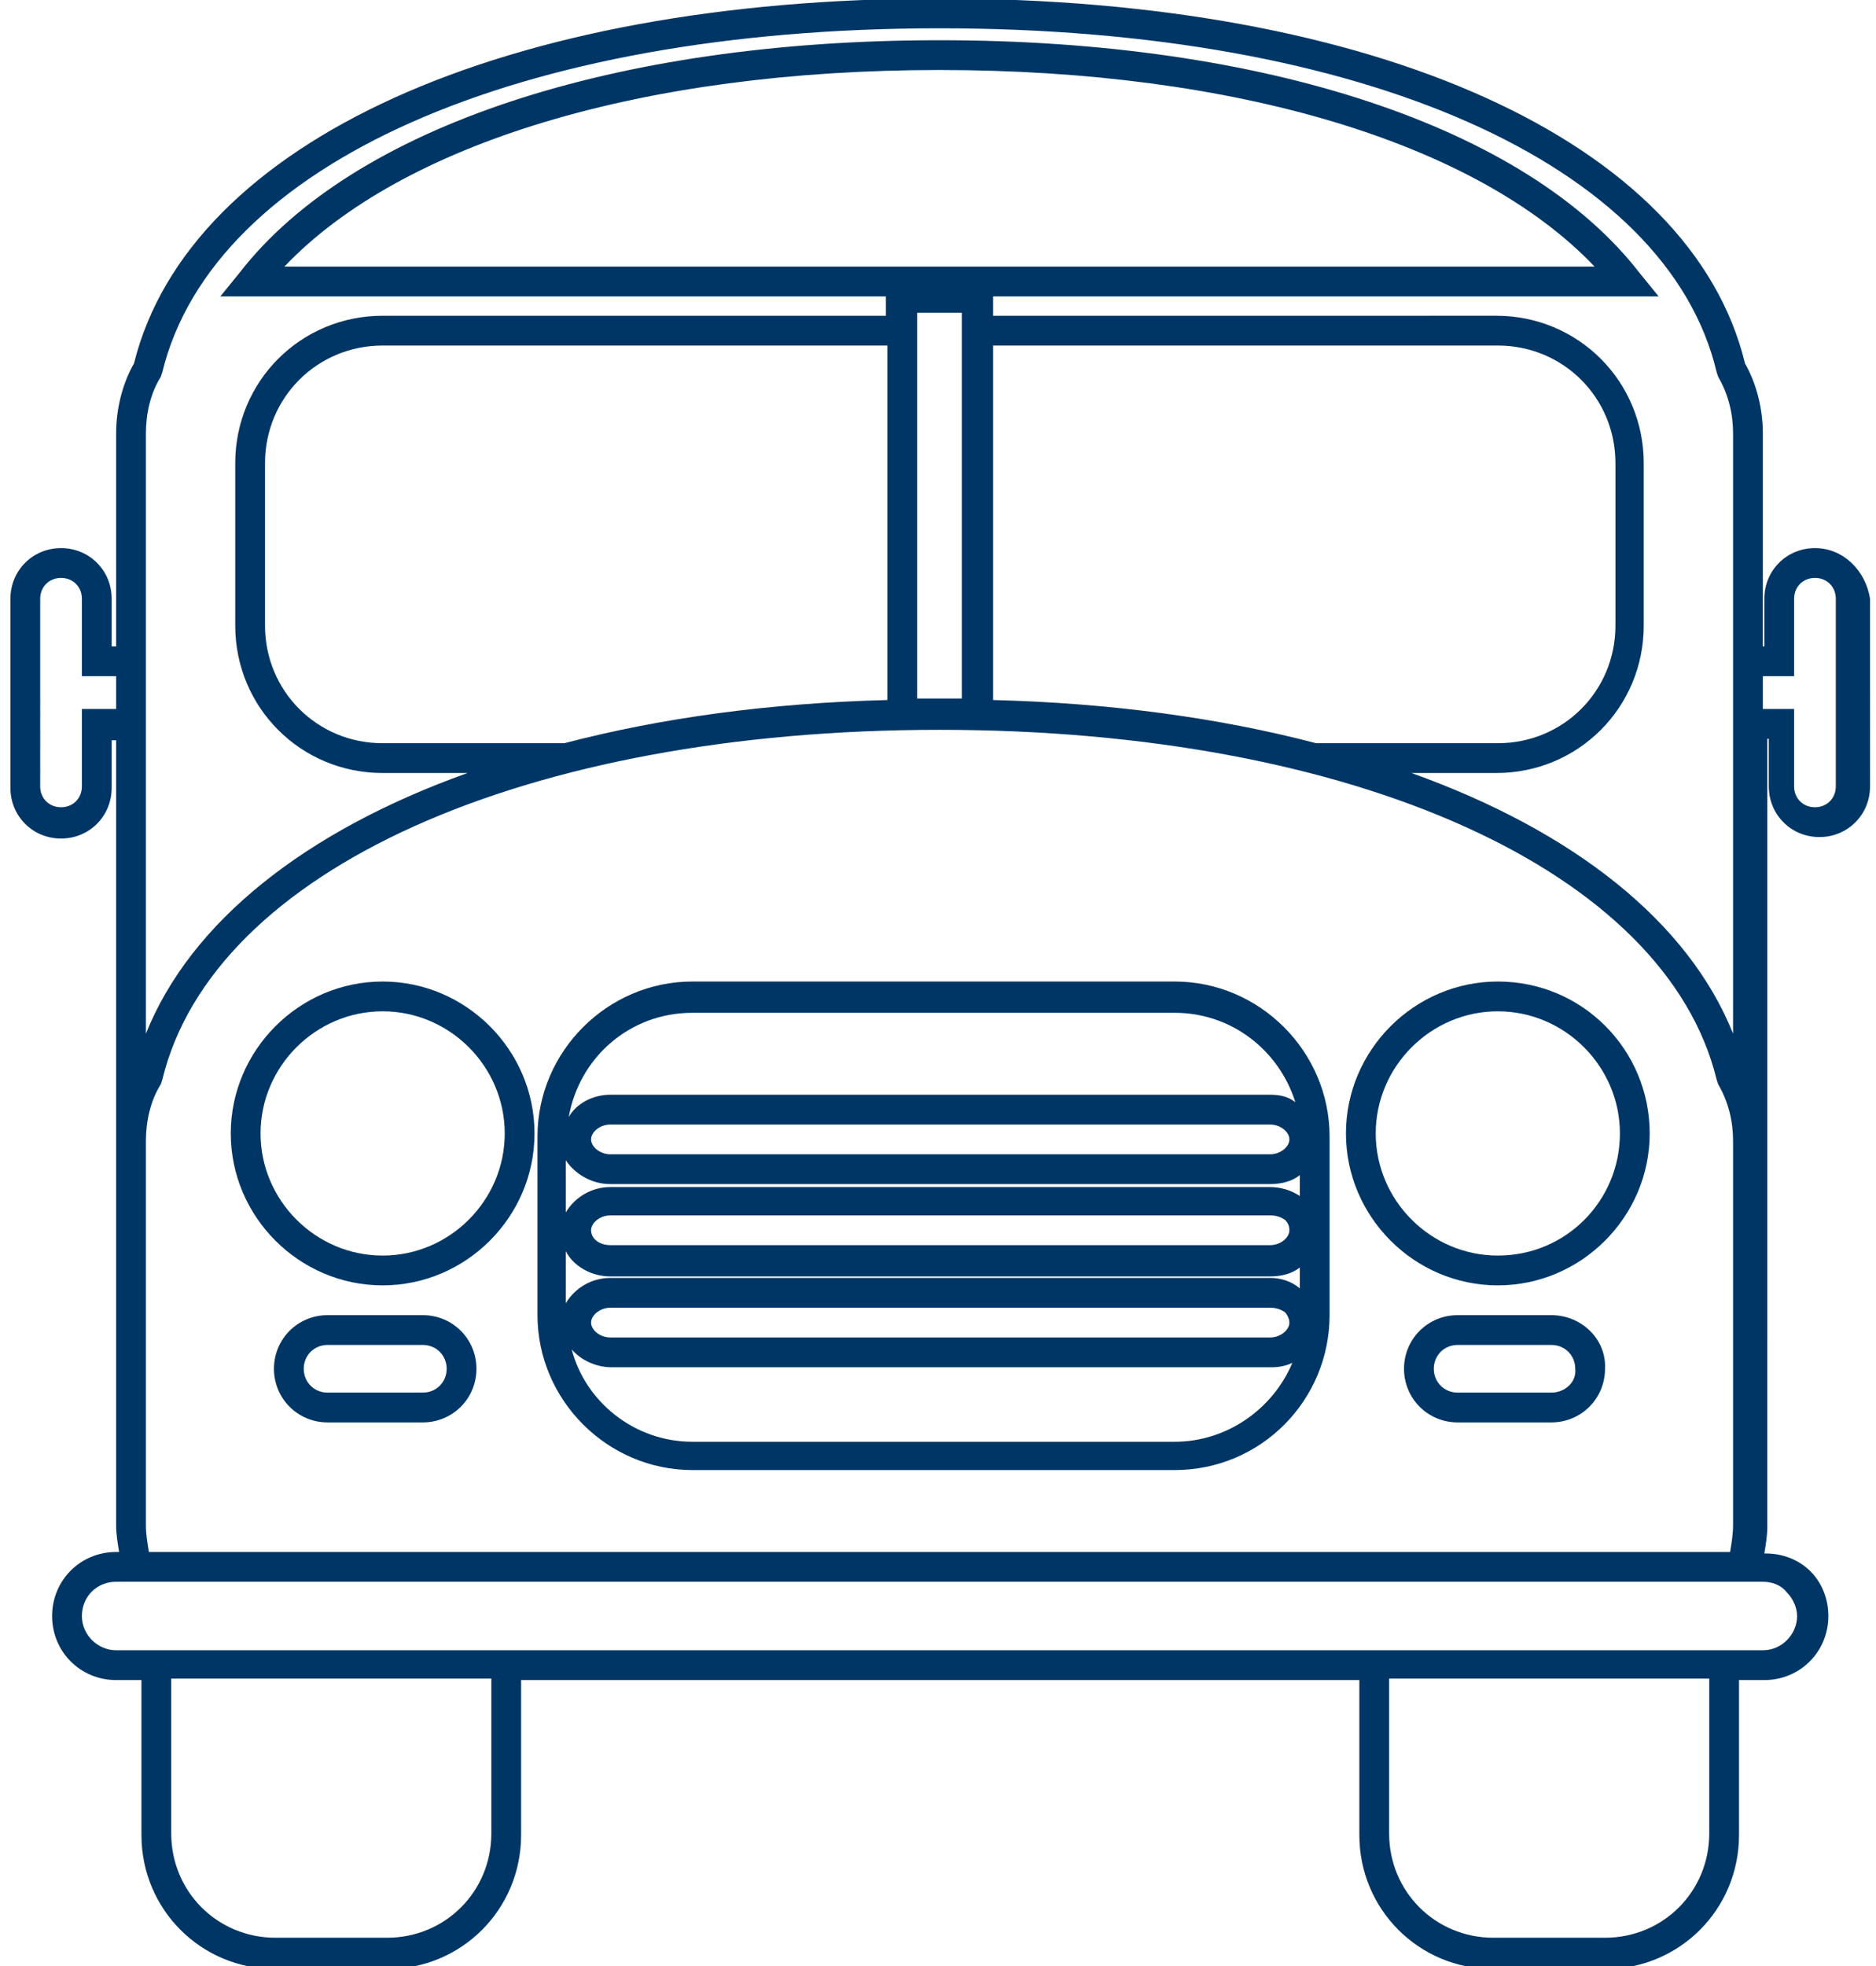 <?xml version="1.0" encoding="utf-8"?>
<!-- Generator: Adobe Illustrator 27.7.0, SVG Export Plug-In . SVG Version: 6.00 Build 0)  -->
<svg version="1.1" id="Layer_1" xmlns="http://www.w3.org/2000/svg" xmlns:xlink="http://www.w3.org/1999/xlink" x="0px" y="0px"
	 viewBox="0 0 126 132" style="enable-background:new 0 0 126 132;" xml:space="preserve">
<style type="text/css">
	.st0{fill:#003665;}
</style>
<g>
	<path class="st0" d="M121.9,36.8c-1.9,0-3.4,1.5-3.4,3.4v3.2h-0.1V29.1c0-1.6-0.4-3.3-1.2-4.7C113.6,9.5,92.4-0.1,63.1-0.1
		C33.9-0.1,12.7,9.5,9,24.4c-0.8,1.4-1.2,3.1-1.2,4.7v14.3H7.5v-3.2c0-1.9-1.5-3.4-3.4-3.4c-1.9,0-3.4,1.5-3.4,3.4v12.7
		c0,1.9,1.5,3.4,3.4,3.4c1.9,0,3.4-1.5,3.4-3.4v-3.2h0.3v26.9v1v24.8c0,0.6,0.1,1.2,0.2,1.8H7.8c-2.4,0-4.3,1.9-4.3,4.3
		s1.9,4.3,4.3,4.3h1.7v10.4c0,5,4,9,9,9H26c5,0,9-4,9-9v-10.4h56.3v10.4c0,5,4,9,9,9h7.5c5,0,9-4,9-9v-10.4h1.7
		c2.4,0,4.3-1.9,4.3-4.3c0-1.1-0.4-2.2-1.2-3s-1.9-1.2-3-1.2h-0.1c0.1-0.6,0.2-1.2,0.2-1.8V77.6v-1V49.6h0.1v3.2
		c0,1.9,1.5,3.4,3.4,3.4c1.9,0,3.4-1.5,3.4-3.4V40.2C125.3,38.3,123.8,36.8,121.9,36.8z M9.8,29.1c0-1.3,0.3-2.7,1-3.8l0.1-0.3
		c3.4-14,23.9-23.1,52.2-23.1c28.4,0,48.9,9.1,52.2,23.1l0.1,0.3c0.7,1.2,1,2.5,1,3.8v40.3c-3-7.5-10.7-13.6-21.6-17.5h5.7
		c5.5,0,9.9-4.4,9.9-9.9V31.1c0-5.5-4.4-9.9-9.9-9.9H66.7v-1.3h44.7l-1.3-1.6c-7.6-9.8-25.2-15.6-47-15.6c-21.8,0-39.4,5.8-47,15.6
		l-1.3,1.6h44.7v1.3H25.7c-5.5,0-9.9,4.4-9.9,9.9V42c0,5.5,4.4,9.9,9.9,9.9h5.7c-10.9,3.9-18.6,10-21.6,17.5V29.1z M59.6,47
		c-7.9,0.2-15.2,1.2-21.7,2.9H25.7c-4.4,0-7.9-3.5-7.9-7.9V31.1c0-4.4,3.5-7.9,7.9-7.9h33.9V47z M61.6,21h3v25.9c-0.5,0-1,0-1.5,0
		c-0.5,0-1,0-1.5,0V21z M66.7,23.2h33.9c4.4,0,7.9,3.5,7.9,7.9V42c0,4.4-3.5,7.9-7.9,7.9H88.4c-6.5-1.7-13.8-2.7-21.7-2.9V23.2z
		 M19.1,17.9C27,9.6,43.2,4.7,63.1,4.7c19.9,0,36.1,4.9,44,13.2H19.1z M5.5,47.6v5.2c0,0.8-0.6,1.4-1.4,1.4c-0.8,0-1.4-0.6-1.4-1.4
		V40.2c0-0.8,0.6-1.4,1.4-1.4c0.8,0,1.4,0.6,1.4,1.4v5.2h2.3v2.2H5.5z M33,123.1c0,3.9-3.1,7-7,7h-7.5c-3.9,0-7-3.1-7-7v-10.4H33
		V123.1z M114.8,123.1c0,3.9-3.1,7-7,7h-7.5c-3.9,0-7-3.1-7-7v-10.4h21.5V123.1z M118.4,106.2c0.6,0,1.2,0.2,1.6,0.7
		c0.4,0.4,0.7,1,0.7,1.6c0,1.2-1,2.3-2.3,2.3H7.8c-1.2,0-2.3-1-2.3-2.3s1-2.3,2.3-2.3H118.4z M10,104.2c-0.1-0.6-0.2-1.2-0.2-1.8
		V77.6v-1c0-1.3,0.3-2.7,1-3.8l0.1-0.3c3.4-14.1,24.4-23.5,52.2-23.5c27.9,0,48.8,9.5,52.2,23.5l0.1,0.3c0.7,1.2,1,2.5,1,3.8v1v24.8
		c0,0.6-0.1,1.2-0.2,1.8H10z M123.3,52.8c0,0.8-0.6,1.4-1.4,1.4c-0.8,0-1.4-0.6-1.4-1.4v-5.2h-2.1v-2.2h2.1v-5.2
		c0-0.8,0.6-1.4,1.4-1.4c0.8,0,1.4,0.6,1.4,1.4V52.8z"/>
	<path class="st0" d="M100.6,65.9c-5.6,0-10.2,4.6-10.2,10.2c0,5.6,4.6,10.2,10.2,10.2s10.2-4.6,10.2-10.2
		C110.8,70.5,106.3,65.9,100.6,65.9z M100.6,84.3c-4.5,0-8.2-3.7-8.2-8.2s3.7-8.2,8.2-8.2s8.2,3.7,8.2,8.2S105.2,84.3,100.6,84.3z"
		/>
	<path class="st0" d="M104.2,88.3h-6.3c-2,0-3.6,1.6-3.6,3.6c0,2,1.6,3.6,3.6,3.6h6.3c2,0,3.6-1.6,3.6-3.6
		C107.9,89.9,106.2,88.3,104.2,88.3z M104.2,93.5h-6.3c-0.9,0-1.6-0.7-1.6-1.6c0-0.9,0.7-1.6,1.6-1.6h6.3c0.9,0,1.6,0.7,1.6,1.6
		C105.9,92.8,105.1,93.5,104.2,93.5z"/>
	<path class="st0" d="M25.7,65.9c-5.6,0-10.2,4.6-10.2,10.2c0,5.6,4.6,10.2,10.2,10.2s10.2-4.6,10.2-10.2
		C35.9,70.5,31.3,65.9,25.7,65.9z M25.7,84.3c-4.5,0-8.2-3.7-8.2-8.2s3.7-8.2,8.2-8.2s8.2,3.7,8.2,8.2S30.2,84.3,25.7,84.3z"/>
	<path class="st0" d="M28.4,88.3H22c-2,0-3.6,1.6-3.6,3.6c0,2,1.6,3.6,3.6,3.6h6.4c2,0,3.6-1.6,3.6-3.6C32,89.9,30.4,88.3,28.4,88.3
		z M28.4,93.5H22c-0.9,0-1.6-0.7-1.6-1.6c0-0.9,0.7-1.6,1.6-1.6h6.4c0.9,0,1.6,0.7,1.6,1.6C30,92.8,29.3,93.5,28.4,93.5z"/>
	<path class="st0" d="M78.9,65.9H46.5c-5.7,0-10.4,4.7-10.4,10.4v12c0,5.7,4.7,10.4,10.4,10.4h32.4c5.8,0,10.4-4.7,10.4-10.4v-12
		C89.3,70.6,84.6,65.9,78.9,65.9z M41,79.5h44.3c0.8,0,1.5-0.2,2-0.6v1.4c-0.6-0.4-1.3-0.6-2-0.6H41c-1.3,0-2.4,0.7-3,1.7v-3.5
		C38.6,78.8,39.7,79.5,41,79.5z M39.7,76.5c0-0.5,0.6-1,1.3-1h44.3c0.7,0,1.3,0.5,1.3,1s-0.6,1-1.3,1H41
		C40.3,77.5,39.7,77,39.7,76.5z M85.3,85.8H41c-1.3,0-2.4,0.7-3,1.7v-3.5c0.5,1,1.7,1.7,3,1.7h44.3c0.8,0,1.5-0.2,2-0.6v1.4
		C86.7,86,86,85.8,85.3,85.8z M86.6,88.8c0,0.5-0.6,1-1.3,1H41c-0.7,0-1.3-0.5-1.3-1s0.6-1,1.3-1h44.3c0.4,0,0.7,0.1,1,0.3
		C86.4,88.2,86.6,88.5,86.6,88.8z M39.7,82.6c0-0.5,0.6-1,1.3-1h44.3c0.4,0,0.7,0.1,1,0.3c0.1,0.1,0.3,0.3,0.3,0.7
		c0,0.5-0.6,1-1.3,1H41C40.3,83.6,39.7,83.2,39.7,82.6z M78.9,96.8H46.5c-3.9,0-7.2-2.7-8.1-6.2c0.6,0.7,1.6,1.2,2.7,1.2h44.3
		c0.5,0,1-0.1,1.4-0.3C85.5,94.6,82.4,96.8,78.9,96.8z M85.3,73.5H41c-1.2,0-2.3,0.6-2.8,1.5c0.7-4,4.1-7,8.3-7h32.4
		c3.8,0,7,2.5,8.1,6C86.5,73.6,85.9,73.5,85.3,73.5z"/>
</g>
</svg>
